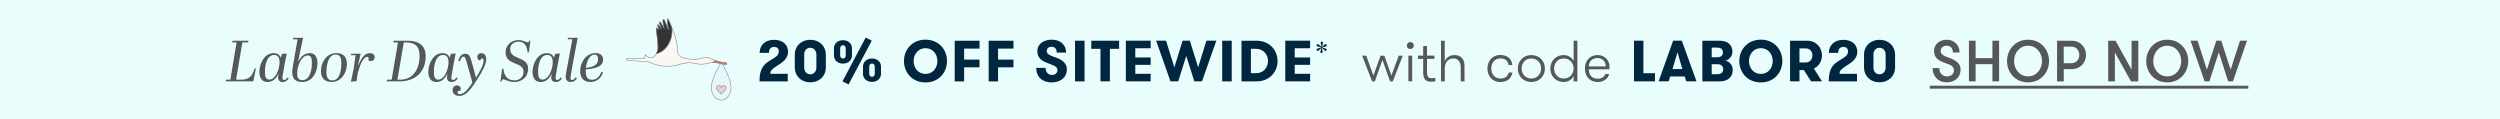 <svg viewBox="0 0 882.46 42" version="1.1" xmlns:xlink="http://www.w3.org/1999/xlink" xmlns="http://www.w3.org/2000/svg" id="Layer_1">
  
  <defs>
    <style>
      .st0, .st1, .st2 {
        fill: none;
      }

      .st3 {
        fill: #eb6f42;
      }

      .st4 {
        fill: #e9fefc;
      }

      .st5 {
        fill: #555759;
      }

      .st6 {
        fill: #01263f;
      }

      .st7 {
        clip-path: url(#clippath-1);
      }

      .st8 {
        fill: #e8d1cc;
      }

      .st1 {
        stroke-miterlimit: 10;
      }

      .st1, .st2 {
        stroke: #7e818f;
        stroke-width: .19px;
      }

      .st9 {
        fill: #fbf8f3;
      }

      .st2 {
        stroke-linecap: round;
        stroke-linejoin: round;
      }

      .st10 {
        fill: #333;
      }

      .st11 {
        fill: #e7f6fb;
      }

      .st12 {
        clip-path: url(#clippath);
      }
    </style>
    <clipPath id="clippath">
      <rect height="28.81" width="37.16" y="6.59" x="220.96" class="st0"></rect>
    </clipPath>
    <clipPath id="clippath-1">
      <rect height="28.81" width="37.16" y="6.59" x="220.96" class="st0"></rect>
    </clipPath>
  </defs>
  <rect height="42" width="882.46" x="0" class="st4"></rect>
  <g>
    <path d="M87.7,14.37l-.1.59h-2.05l-2.21,13.17h1.48c2.97,0,4.1-.88,5.09-4h.43l-.92,4.59h-9.72l.08-.59h1.54l2.19-13.17h-1.54l.1-.59h5.64Z" class="st5"></path>
    <path d="M101.93,27.64c-.39.64-1.07,1.31-2.07,1.31-1.68,0-1.97-1.23-1.52-2.79l-.1-.02c-.66,1.37-1.83,2.81-3.79,2.81-1.87,0-2.89-1.31-2.89-3.55,0-2.77,1.66-6.64,5.02-6.64,1.19,0,2.05.47,2.58,1.62l.39-1.39c.62,0,1.03-.04,1.66-.12-.51,2.52-1.13,5.7-1.5,8.2-.1.7,0,1.15.59,1.15.41,0,.76-.27,1.21-.9l.41.33ZM98.69,22c0-1.83-.74-2.6-1.93-2.6-2.48,0-3.24,3.32-3.24,6.01,0,1.76.35,2.69,1.58,2.69,2.17,0,3.59-3.73,3.59-6.09Z" class="st5"></path>
    <path d="M105.33,21.63c.88-1.74,2.24-2.87,4.04-2.87s2.69,1.33,2.69,3.55c0,2.97-1.66,6.64-5.35,6.64-2.62,0-3.55-1.39-3.55-3.36,0-1.17.25-2.38.45-3.59l1.44-8.12h-1.62l.08-.53h3.47l-1.74,8.26.1.02ZM110.09,22.24c0-1.62-.16-2.67-1.5-2.67-2.03,0-3.69,3.49-3.69,6.25,0,1.25.21,2.48,1.85,2.48,2.5,0,3.34-3.26,3.34-6.07Z" class="st5"></path>
    <path d="M113.29,25.09c0-3.01,1.85-6.34,5.48-6.34,2.54,0,3.69,1.5,3.69,3.81,0,2.97-1.85,6.38-5.46,6.38-2.52,0-3.71-1.52-3.71-3.86ZM120.49,22.26c0-1.93-.51-3.01-2.01-3.01-2.52,0-3.26,3.49-3.26,6.19,0,1.76.55,2.95,2.01,2.95,2.75,0,3.26-3.63,3.26-6.13Z" class="st5"></path>
    <path d="M124.77,24.68l.74-5.19h-1.64l.1-.53h3.34l-.9,3.9.12.06c.94-2.07,1.97-4.16,4.02-4.16.94,0,1.68.43,1.68,1.44,0,.94-.66,1.33-1.44,1.35-.21,0-.45-.02-.66-.08l-.04-1.23c-.16-.12-.35-.16-.53-.16-1.17.02-2.34,2.46-3.04,4.88-.33,1.13-.47,2.15-.64,3.67-.74.04-1.44.12-2.03.27l.9-4.2Z" class="st5"></path>
    <path d="M140.89,28.72h-4.39l.1-.59h1.64l2.24-13.17h-1.64l.06-.59h4.82c3.79,0,6.54,1.39,6.54,5.5,0,5.21-3.3,8.86-9.37,8.86ZM141.14,28.13c4.78,0,6.95-3.75,6.95-8.41,0-3.59-1.72-4.76-5.04-4.76h-.51l-2.26,13.17h.86Z" class="st5"></path>
    <path d="M161.56,27.64c-.39.64-1.07,1.31-2.07,1.31-1.68,0-1.97-1.23-1.52-2.79l-.1-.02c-.66,1.37-1.83,2.81-3.79,2.81-1.87,0-2.89-1.31-2.89-3.55,0-2.77,1.66-6.64,5.02-6.64,1.19,0,2.05.47,2.58,1.62l.39-1.39c.62,0,1.03-.04,1.66-.12-.51,2.52-1.13,5.7-1.5,8.2-.1.7,0,1.15.59,1.15.41,0,.76-.27,1.21-.9l.41.33ZM158.32,22c0-1.83-.74-2.6-1.93-2.6-2.48,0-3.24,3.32-3.24,6.01,0,1.76.35,2.69,1.58,2.69,2.17,0,3.59-3.73,3.59-6.09Z" class="st5"></path>
    <path d="M161.73,32.11c-.41.64-.23,1.13.53,1.13,1.09,0,2.54-.96,4.49-4.1-.68-2.52-1.56-5.68-2.34-8.2-.25-.82-.49-.96-.84-.96-.45,0-.8.45-1.23,1.64l-.59-.25c.55-1.46,1.13-2.4,2.48-2.4.96,0,1.58.57,1.99,1.93.59,1.97,1.27,4.43,1.78,6.52.74-1.09,2.71-4.37,2.71-5.97,0-.47-.25-.88-.64-.9l-.66.82c-.57-.18-.94-.62-.94-1.25,0-.72.49-1.35,1.42-1.35,1.15,0,1.76.96,1.76,2.13,0,1.85-1.56,4.57-2.81,6.48-1.8,2.75-3.81,6.48-6.67,6.48-1.46,0-2.4-.82-2.4-2.09,0-.94.62-1.62,1.54-1.62s1.54.72,1.25,1.85l-.84.12Z" class="st5"></path>
    <path d="M184.8,25.26c0-3.55-6.34-2.03-6.34-6.79,0-2.3,1.76-4.33,4.61-4.33,1.5,0,2.75.82,3.24.82.29,0,.43-.21.62-.64h.31l-.57,4.18h-.43c-.27-2.75-1.39-3.79-3.22-3.79-1.35,0-2.93.72-2.93,2.67,0,3.88,6.34,2.4,6.34,6.89,0,2.81-2.19,4.68-4.86,4.68-2.09,0-3.3-.96-3.92-.96-.29,0-.43.23-.68.82h-.33l.59-4.55h.45c.25,2.32,1.27,4.1,3.88,4.1,1.6,0,3.24-.92,3.24-3.1Z" class="st5"></path>
    <path d="M198.35,27.64c-.39.64-1.07,1.31-2.07,1.31-1.68,0-1.97-1.23-1.52-2.79l-.1-.02c-.66,1.37-1.83,2.81-3.79,2.81-1.87,0-2.89-1.31-2.89-3.55,0-2.77,1.66-6.64,5.02-6.64,1.19,0,2.05.47,2.58,1.62l.39-1.39c.62,0,1.03-.04,1.66-.12-.51,2.52-1.13,5.7-1.5,8.2-.1.7,0,1.15.59,1.15.41,0,.76-.27,1.21-.9l.41.33ZM195.11,22c0-1.83-.74-2.6-1.93-2.6-2.48,0-3.24,3.32-3.24,6.01,0,1.76.35,2.69,1.58,2.69,2.17,0,3.59-3.73,3.59-6.09Z" class="st5"></path>
    <path d="M203.68,27.57c-.55.86-1.21,1.37-2.15,1.37-1.19,0-1.85-.66-1.85-1.78,0-.74.29-2.24.76-4.72.37-1.99,1.17-6.15,1.6-8.57h-1.64l.08-.53h3.45c-.53,2.42-2.09,11.12-2.48,13.37-.16.86-.18,1.52.45,1.52.51,0,.86-.27,1.33-.96l.45.31Z" class="st5"></path>
    <path d="M212.83,25.52c-.62,2.21-2.3,3.42-4.47,3.42-2.32,0-3.57-1.44-3.57-3.86,0-3.24,2.21-6.34,5.41-6.34,1.64,0,2.69.78,2.69,2.32,0,2.15-2.05,2.77-3.75,3.12-.7.14-1.76.27-2.38.29v.57c0,2.21.64,3.12,2.19,3.12,1.15,0,2.54-.53,3.32-2.81l.55.16ZM207.99,23.78c1.76-.37,3.12-1.05,3.12-2.91,0-1.13-.47-1.62-1.25-1.62-1.25,0-2.69,1.56-3.06,4.66.35-.02.78-.04,1.19-.12Z" class="st5"></path>
    <path d="M271.89,21.3c1.68-1,3.01-1.68,3.01-3.12,0-1.15-.72-1.62-1.64-1.62-1.03,0-1.83.59-1.83,2.09h-3.3c0-2.6,1.85-4.59,5.11-4.59,2.65,0,4.92,1.31,4.92,4.35,0,2.42-2.34,3.88-3.75,4.72-1.97,1.31-2.5,1.76-2.5,2.91h6.15v2.69h-9.97c0-4.66,1.58-6.05,3.79-7.42Z" class="st6"></path>
    <path d="M280.55,19.19c0-2.77,2.11-5.13,5.46-5.13s5.5,2.36,5.5,5.13v4.72c0,2.77-2.15,5.13-5.5,5.13s-5.46-2.36-5.46-5.13v-4.72ZM288.17,19.19c0-1.25-.84-2.32-2.17-2.32s-2.13,1.07-2.13,2.32v4.72c0,1.25.82,2.32,2.13,2.32s2.17-1.07,2.17-2.32v-4.72Z" class="st6"></path>
    <path d="M294.37,19.6v-2.56c0-1.54,1.19-2.85,3.18-2.85s3.18,1.31,3.18,2.85v2.56c0,1.54-1.23,2.85-3.18,2.85s-3.18-1.31-3.18-2.85ZM298.53,17.03c0-.57-.39-1.07-.98-1.07s-.98.49-.98,1.07v2.56c0,.57.39,1.07.98,1.07s.98-.49.98-1.07v-2.56ZM305.56,13.26l2.17,1.09-8.2,15.46-2.15-1.09,8.18-15.46ZM310.98,26.06c0,1.54-1.23,2.85-3.18,2.85s-3.18-1.31-3.18-2.85v-2.56c0-1.54,1.19-2.85,3.18-2.85s3.18,1.31,3.18,2.85v2.56ZM307.8,27.12c.59,0,.98-.49.98-1.07v-2.56c0-.57-.39-1.07-.98-1.07s-.98.49-.98,1.07v2.56c0,.57.39,1.07.98,1.07Z" class="st6"></path>
    <path d="M319.08,21.55c0-3.94,2.83-7.55,7.61-7.55s7.59,3.61,7.59,7.55-2.83,7.55-7.59,7.55-7.61-3.61-7.61-7.55ZM330.89,21.55c0-2.36-1.6-4.55-4.2-4.55s-4.2,2.19-4.2,4.55,1.58,4.55,4.2,4.55,4.2-2.19,4.2-4.55Z" class="st6"></path>
    <path d="M340.32,17.16v3.88h5.43v2.73h-5.43v4.96h-3.32v-14.36h8.76v2.79h-5.43Z" class="st6"></path>
    <path d="M352.3,17.16v3.88h5.43v2.73h-5.43v4.96h-3.32v-14.36h8.76v2.79h-5.43Z" class="st6"></path>
    <path d="M369.08,23.97c0,1.56.94,2.48,2.3,2.48,1.07,0,1.89-.68,1.89-1.68,0-1.15-.98-1.54-2.24-2.01-2.65-.96-4.86-1.8-4.86-4.72,0-2.65,2.42-4.04,5.04-4.04,3.4,0,5.11,2.13,5.11,4.57h-3.32c0-1.27-.64-2.07-1.78-2.07-.94,0-1.74.49-1.74,1.48s.84,1.46,2.05,1.89c2.36.82,5.04,1.76,5.04,4.63s-2.24,4.59-5.39,4.59-5.41-1.85-5.41-5.13h3.32Z" class="st6"></path>
    <path d="M379.47,14.37h3.36v14.36h-3.36v-14.36Z" class="st6"></path>
    <path d="M388.45,17.24h-3.24v-2.87h9.82v2.87h-3.26v11.48h-3.32v-11.48Z" class="st6"></path>
    <path d="M400.74,17.03v3.26h5.43v2.6h-5.43v3.16h5.43v2.67h-8.76v-14.36h8.76v2.67h-5.43Z" class="st6"></path>
    <path d="M418.74,19.7l-2.85,9.02h-2.73l-5.07-14.36h3.51l2.93,9.41,2.91-9.41h2.56l2.93,9.41,2.91-9.41h3.51l-5.07,14.36h-2.71l-2.85-9.02Z" class="st6"></path>
    <path d="M431.42,14.37h3.36v14.36h-3.36v-14.36Z" class="st6"></path>
    <path d="M443.5,14.37c4.76,0,7.47,3.51,7.47,7.18s-2.69,7.18-7.47,7.18h-5.27v-14.36h5.27ZM441.55,17.24v8.61h1.78c2.69,0,4.25-2.09,4.25-4.31s-1.56-4.31-4.25-4.31h-1.78Z" class="st6"></path>
    <path d="M457.01,17.03v3.26h5.43v2.6h-5.43v3.16h5.43v2.67h-8.76v-14.36h8.76v2.67h-5.43Z" class="st6"></path>
    <path d="M466.62,16.72l1.21.38c.26.08.47.17.47.43s-.25.4-.48.51l-1.2-1.15.28,1.62c-.2.15-.37.22-.51.22-.23,0-.34-.14-.34-.33,0-.08.01-.21.07-.39l.34-1.13-1.25,1.16c-.2-.09-.49-.24-.49-.51,0-.24.19-.35.38-.41l1.35-.4-1.71-.43c-.01-.07-.01-.14-.01-.22,0-.25.09-.51.35-.51.19,0,.33.1.5.25l.9.77-.34-1.66c.2-.15.37-.22.51-.22.23,0,.35.15.35.33,0,.08-.01.21-.07.41l-.32,1.15.8-.75c.16-.15.35-.26.55-.26.26,0,.34.23.34.49,0,.07-.01.15-.02.23l-1.66.44Z" class="st6"></path>
    <path d="M487.98,21.14l-2.69,7.59h-.96l-3.51-9.08h1.44l2.54,7.05,2.52-7.05h1.33l2.5,7.05,2.56-7.05h1.44l-3.51,9.08h-.96l-2.71-7.59Z" class="st5"></path>
    <path d="M497.8,14.84c.7,0,1.25.55,1.25,1.25s-.55,1.21-1.25,1.21-1.21-.53-1.21-1.21.53-1.25,1.21-1.25ZM497.14,19.64h1.33v9.08h-1.33v-9.08Z" class="st5"></path>
    <path d="M506.67,28.72c-.35.06-.98.12-1.54.12-1.19,0-2.77-.25-2.77-3.16v-4.9h-1.83v-1.15h1.83v-3.36h1.35v3.36h2.62v1.15h-2.62v4.63c0,1.95.72,2.19,1.68,2.19.37,0,.94-.04,1.27-.1v1.21Z" class="st5"></path>
    <path d="M508.64,14.37h1.33v7.24c.51-1.23,1.72-2.17,3.45-2.17,1.23,0,2.15.41,2.73,1.13.55.68.8,1.56.8,2.83v5.33h-1.33v-4.94c0-1.78-.76-3.16-2.65-3.16-2.01,0-2.99,1.76-2.99,3.45v4.66h-1.33v-14.36Z" class="st5"></path>
    <path d="M532.49,22.96c-.14-1.27-.94-2.34-2.89-2.34-2.11,0-3.2,1.7-3.2,3.55s1.05,3.55,3.26,3.55c1.76,0,2.58-.88,2.87-2.11h1.33c-.29,1.87-1.64,3.34-4.29,3.34-2.95,0-4.53-2.3-4.53-4.78s1.58-4.76,4.53-4.76,4.1,1.78,4.25,3.55h-1.33Z" class="st5"></path>
    <path d="M535.77,24.19c0-2.58,1.89-4.76,4.76-4.76s4.8,2.17,4.8,4.76-1.89,4.76-4.8,4.76-4.76-2.19-4.76-4.76ZM544,24.19c0-1.93-1.35-3.55-3.47-3.55s-3.42,1.62-3.42,3.55,1.35,3.53,3.42,3.53,3.47-1.62,3.47-3.53Z" class="st5"></path>
    <path d="M555.46,26.82c-.59,1.27-1.95,2.13-3.53,2.13-2.81,0-4.7-2.19-4.7-4.76s1.89-4.76,4.7-4.76c1.58,0,2.93.84,3.53,2.13v-7.2h1.33v14.36h-1.33v-1.91ZM555.46,24.19c0-1.93-1.35-3.55-3.47-3.55s-3.42,1.62-3.42,3.55,1.35,3.53,3.42,3.53,3.47-1.62,3.47-3.53Z" class="st5"></path>
    <path d="M560.79,24.48c.06,1.76.96,3.3,3.2,3.3,1.5,0,2.36-.76,2.67-1.66h1.35c-.31,1.5-1.78,2.83-4.02,2.83-3.06,0-4.53-2.19-4.53-4.78s1.62-4.74,4.47-4.74c2.36,0,4.2,1.76,4.2,4.06,0,.25,0,.55-.06.98h-7.28ZM560.81,23.43h6.01c0-1.78-1.29-2.95-2.93-2.95-1.8,0-2.99,1.13-3.08,2.95Z" class="st5"></path>
    <path d="M584.17,25.85v2.87h-7.4v-14.36h3.32v11.48h4.08Z" class="st6"></path>
    <path d="M595.22,28.72l-.55-1.74h-5.11l-.55,1.74h-3.55l5.13-14.36h3.06l5.19,14.36h-3.61ZM592.12,18.47l-1.76,5.91h3.49l-1.72-5.91Z" class="st6"></path>
    <path d="M600.9,14.37h5.95c3.94,0,4.66,2.38,4.66,3.88,0,1.78-1.35,2.93-2.5,3.2.92.02,2.62,1.11,2.62,3.26,0,1.5-.78,4.02-4.72,4.02h-6.01v-14.36ZM606.19,20.21c1.62,0,1.99-1,1.99-1.72,0-.64-.31-1.68-1.99-1.68h-1.99v3.4h1.99ZM604.2,22.65v3.53h2.07c1.62,0,1.99-.96,1.99-1.76,0-.66-.37-1.76-1.97-1.76h-2.09Z" class="st6"></path>
    <path d="M613.94,21.55c0-3.94,2.83-7.55,7.61-7.55s7.59,3.61,7.59,7.55-2.83,7.55-7.59,7.55-7.61-3.61-7.61-7.55ZM625.75,21.55c0-2.36-1.6-4.55-4.2-4.55s-4.2,2.19-4.2,4.55,1.58,4.55,4.2,4.55,4.2-2.19,4.2-4.55Z" class="st6"></path>
    <path d="M631.86,14.37h6.03c3.18,0,5.23,2.4,5.23,5.19,0,2.01-1.07,3.79-2.85,4.63l2.87,4.53h-3.86l-2.54-3.98h-1.56v3.98h-3.32v-14.36ZM639.76,19.56c0-1.33-.9-2.48-2.3-2.48h-2.28v4.96h2.28c1.39,0,2.3-1.15,2.3-2.48Z" class="st6"></path>
    <path d="M649.32,21.3c1.68-1,3.01-1.68,3.01-3.12,0-1.15-.72-1.62-1.64-1.62-1.03,0-1.83.59-1.83,2.09h-3.3c0-2.6,1.85-4.59,5.11-4.59,2.65,0,4.92,1.31,4.92,4.35,0,2.42-2.34,3.88-3.75,4.72-1.97,1.31-2.5,1.76-2.5,2.91h6.15v2.69h-9.97c0-4.66,1.58-6.05,3.79-7.42Z" class="st6"></path>
    <path d="M657.97,19.19c0-2.77,2.11-5.13,5.46-5.13s5.5,2.36,5.5,5.13v4.72c0,2.77-2.15,5.13-5.5,5.13s-5.46-2.36-5.46-5.13v-4.72ZM665.6,19.19c0-1.25-.84-2.32-2.17-2.32s-2.13,1.07-2.13,2.32v4.72c0,1.25.82,2.32,2.13,2.32s2.17-1.07,2.17-2.32v-4.72Z" class="st6"></path>
    <path d="M684.55,24.03c0,1.87,1.17,2.93,2.79,2.93,1.31,0,2.36-.84,2.36-2.13,0-1.46-1.29-1.93-2.28-2.28-2.62-.92-4.74-1.72-4.74-4.59,0-2.38,2.05-3.94,4.45-3.94,2.58,0,4.57,1.83,4.57,4.49h-2.36c0-1.42-.82-2.38-2.15-2.38-1.17,0-2.15.62-2.15,1.83s1.03,1.72,2.09,2.11c2.24.8,4.92,1.74,4.92,4.49,0,2.95-2.26,4.51-4.92,4.51s-4.94-1.83-4.94-5.04h2.36Z" class="st5"></path>
    <path d="M703.29,22.65h-5.93v6.07h-2.36v-14.36h2.36v6.17h5.93v-6.17h2.36v14.36h-2.36v-6.07Z" class="st5"></path>
    <path d="M708.45,21.55c0-3.9,2.81-7.53,7.42-7.53s7.42,3.63,7.42,7.53-2.81,7.53-7.42,7.53-7.42-3.63-7.42-7.53ZM720.81,21.55c0-2.79-1.89-5.41-4.94-5.41s-4.94,2.62-4.94,5.41,1.89,5.41,4.94,5.41,4.94-2.62,4.94-5.41Z" class="st5"></path>
    <path d="M726.11,14.37h5.15c3.08,0,5.07,2.32,5.07,5.02s-1.99,5.02-5.07,5.02h-2.79v4.31h-2.36v-14.36ZM733.96,19.39c0-1.58-1.07-2.91-2.71-2.91h-2.79v5.82h2.79c1.64,0,2.71-1.33,2.71-2.91Z" class="st5"></path>
    <path d="M752.42,24.58v-10.21h2.36v14.36h-2.58l-5.68-10.21v10.21h-2.36v-14.36h2.58l5.68,10.21Z" class="st5"></path>
    <path d="M757.58,21.55c0-3.9,2.81-7.53,7.42-7.53s7.42,3.63,7.42,7.53-2.81,7.53-7.42,7.53-7.42-3.63-7.42-7.53ZM769.94,21.55c0-2.79-1.89-5.41-4.94-5.41s-4.94,2.62-4.94,5.41,1.89,5.41,4.94,5.41,4.94-2.62,4.94-5.41Z" class="st5"></path>
    <path d="M783.2,18.49l-3.32,10.23h-1.7l-4.96-14.36h2.48l3.3,10.23,3.32-10.23h1.74l3.32,10.23,3.3-10.23h2.48l-4.96,14.36h-1.7l-3.3-10.23Z" class="st5"></path>
    <path d="M681.18,31.29v-1.03h112.43v1.03h-112.43Z" class="st5"></path>
  </g>
  <g id="Stork">
    <g class="st12">
      <g class="st7">
        <path d="M251.11,30.93c0,2.44,1.56,4.42,3.47,4.42,1.92,0,3.47-1.98,3.47-4.42,0-3.68-3.47-8.83-3.47-8.83h0s-3.47,5.15-3.47,8.83" class="st11"></path>
        <path d="M251.11,30.93c0,2.44,1.56,4.42,3.47,4.42,1.92,0,3.47-1.98,3.47-4.42,0-3.68-3.47-8.83-3.47-8.83h0s-3.47,5.15-3.47,8.83Z" class="st1"></path>
        <path d="M249.54,20.32c-1.72-.03-2.9.69-4.44.69-1.44,0-4.16-.62-4.16-.62-1.26-.39-1.92-1.64-1.92-3.03,0-.19.63-2.51-3.22-10.7-.6-.05.17,3.84.17,3.84-.24.13-1.33-3.86-1.8-3.63-.53.3.33,3.2.33,3.2-.21.19-1.3-2.6-1.65-2.33-.31.31.65,2.3.5,2.51,0,0-.97-1.85-1.22-1.47-.1.16.56,1.68.31,1.64-.23.04-.72-.75-.79-.55-.16.51.99,6.58.46,8.05-.47,1.28-1.1,2.47-2.47,2.47s-1.82-1.07-1.82-1.07l-.37,1.4h-6.42s.17.51.17.51l7.79.62c1.96.99,4.18,1.54,6.53,1.54,1.35,0,2.65-.18,3.89-.52l.05-.02c1.39-.44,2.82-.71,4.36-.71,0,0,2.47.59,4.06.53,1.23-.05,1-.21,3.12-.53,1.87-.28,4.96.66,5.15.66s.33-.15.33-.33-.15-.33-.33-.33h-.18c-2.03-.18-3.57-.75-5.37-1.57,0,0-.77-.24-1.07-.24h0Z" class="st9"></path>
        <path d="M249.54,20.32c-1.72-.03-2.9.69-4.44.69-1.44,0-4.16-.62-4.16-.62-1.26-.39-1.92-1.64-1.92-3.03,0-.19.63-2.51-3.22-10.7-.6-.05.17,3.84.17,3.84-.24.13-1.33-3.86-1.8-3.63-.53.3.33,3.2.33,3.2-.21.19-1.3-2.6-1.65-2.33-.31.31.65,2.3.5,2.51,0,0-.97-1.85-1.22-1.47-.1.16.56,1.68.31,1.64-.23.04-.72-.75-.79-.55-.16.51.99,6.58.46,8.05-.47,1.28-1.1,2.47-2.47,2.47s-1.82-1.07-1.82-1.07l-.37,1.4h-6.42s.17.51.17.51l7.79.62c1.96.99,4.18,1.54,6.53,1.54,1.35,0,2.65-.18,3.89-.52l.05-.02c1.39-.44,2.82-.71,4.36-.71,0,0,2.47.59,4.06.53,1.23-.05,1-.21,3.12-.53,1.87-.28,4.96.66,5.15.66s.33-.15.33-.33-.15-.33-.33-.33h-.18c-2.03-.18-3.57-.75-5.37-1.57,0,0-.77-.24-1.07-.24h0Z" class="st1"></path>
        <path d="M231.63,19.02c.19-.34.35-.72.49-1.11.54-1.48-.62-7.54-.46-8.05.07-.2.56.59.79.55.25.04-.41-1.48-.31-1.64.25-.38,1.22,1.47,1.22,1.47.15-.21-.8-2.2-.5-2.51.35-.27,1.44,2.53,1.65,2.33,0,0-.86-2.9-.33-3.2.47-.23,1.56,3.76,1.8,3.63,0,0-.77-3.88-.17-3.84.51,1.08.94,2.07,1.31,2.95.07.45.1.91.1,1.38,0,3.92-2.38,7.2-5.58,8.04" class="st10"></path>
        <path d="M231.63,19.02c.19-.34.35-.72.49-1.11.54-1.48-.62-7.54-.46-8.05.07-.2.56.59.79.55.25.04-.41-1.48-.31-1.64.25-.38,1.22,1.47,1.22,1.47.15-.21-.8-2.2-.5-2.51.35-.27,1.44,2.53,1.65,2.33,0,0-.86-2.9-.33-3.2.47-.23,1.56,3.76,1.8,3.63,0,0-.77-3.88-.17-3.84.51,1.08.94,2.07,1.31,2.95.07.45.1.91.1,1.38,0,3.92-2.38,7.2-5.58,8.04Z" class="st1"></path>
        <path d="M256.16,22.13c.18,0,.33.15.33.33s-.15.33-.33.33c-.17,0-2.75-.78-4.61-.71.12-.28.52-.52,1.09-.69,1.05.37,2.11.63,3.35.74h.18Z" class="st3"></path>
        <path d="M256.16,22.13c.18,0,.33.15.33.33s-.15.33-.33.33c-.17,0-2.75-.78-4.61-.71.12-.28.52-.52,1.09-.69,1.05.37,2.11.63,3.35.74h.18Z" class="st1"></path>
        <path d="M253.15,31.78h0s1.44,1.44,1.44,1.44l1.44-1.44h0c.19-.16.3-.4.3-.67,0-.49-.4-.89-.89-.89-.41,0-.75.27-.85.65-.11-.37-.45-.65-.85-.65-.49,0-.89.4-.89.89,0,.27.12.5.3.67" class="st8"></path>
        <path d="M253.15,31.78h0s1.44,1.44,1.44,1.44l1.44-1.44h0c.19-.16.3-.4.3-.67,0-.49-.4-.89-.89-.89-.41,0-.75.27-.85.65-.11-.37-.45-.65-.85-.65-.49,0-.89.4-.89.89,0,.27.12.5.3.67Z" class="st2"></path>
      </g>
    </g>
  </g>
</svg>